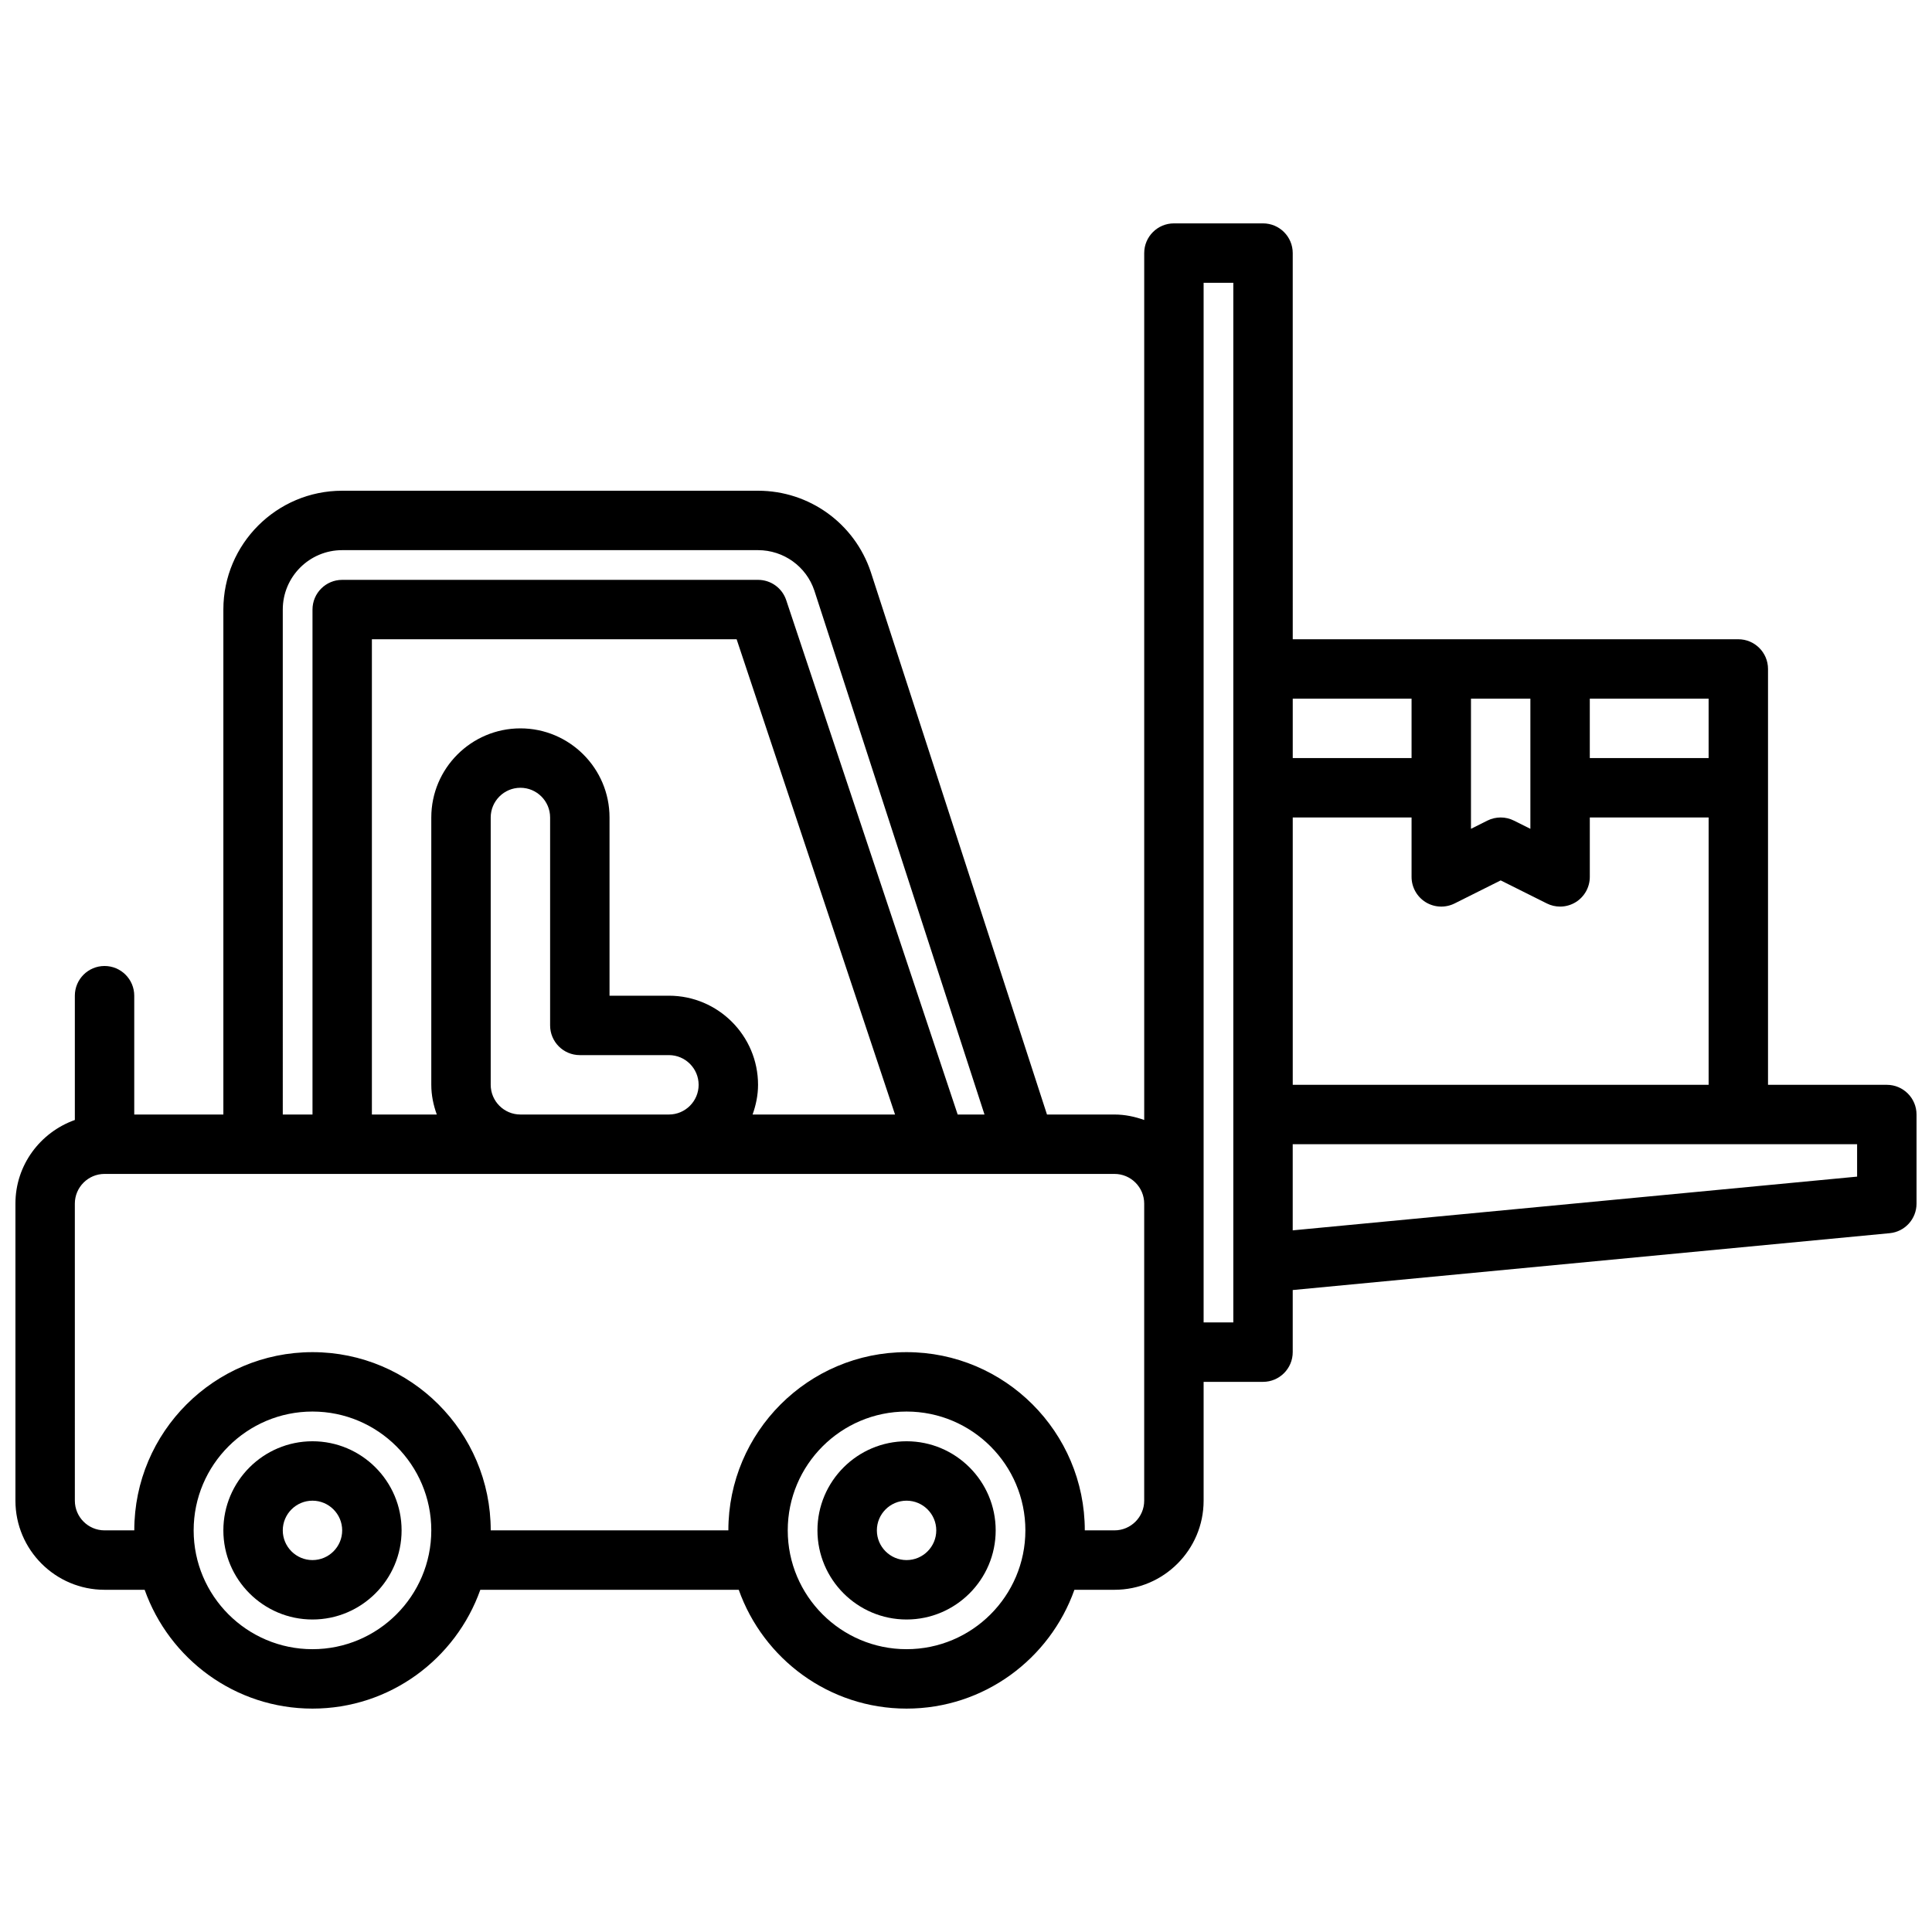<?xml version="1.0" encoding="UTF-8"?>
<!-- Uploaded to: SVG Repo, www.svgrepo.com, Generator: SVG Repo Mixer Tools -->
<svg width="800px" height="800px" version="1.1" viewBox="144 144 512 512" xmlns="http://www.w3.org/2000/svg">
 <defs>
  <clipPath id="a">
   <path d="m148.09 203h503.81v394h-503.81z"/>
  </clipPath>
 </defs>
 <g clip-path="url(#a)">
  <path d="m644.03 431.49h-31.488v-110.21c0-4.344-3.527-7.871-7.871-7.871h-118.08l-0.004-102.34c0-4.344-3.527-7.871-7.871-7.871h-23.617c-4.344 0-7.871 3.527-7.871 7.871v229.74c-2.481-0.883-5.102-1.449-7.871-1.449h-17.895l-46.695-143.78c-4.301-12.879-16.305-21.531-29.875-21.531h-110.21c-17.367 0-31.488 14.121-31.488 31.488v133.82h-23.617v-31.488c0-4.344-3.527-7.871-7.871-7.871s-7.871 3.527-7.871 7.871v32.938c-9.148 3.266-15.746 11.918-15.746 22.168v78.719c0 13.02 10.598 23.617 23.617 23.617h10.629c6.504 18.316 23.953 31.488 44.477 31.488 20.516 0 37.977-13.168 44.477-31.488h68.488c6.504 18.316 23.953 31.488 44.477 31.488 20.516 0 37.977-13.168 44.477-31.488h10.625c13.02 0 23.617-10.598 23.617-23.617v-31.488h15.742c4.344 0 7.871-3.527 7.871-7.871v-16.461l158.19-15.066c4.039-0.379 7.125-3.773 7.125-7.832v-23.617c0-4.348-3.527-7.871-7.871-7.871zm-157.44 0v-70.848h31.488v15.742c0 2.731 1.418 5.266 3.731 6.699 2.32 1.434 5.219 1.559 7.66 0.348l12.227-6.117 12.227 6.109c1.109 0.559 2.312 0.832 3.516 0.832 1.441 0 2.875-0.395 4.141-1.172 2.316-1.434 3.734-3.969 3.734-6.699v-15.742h31.488v70.848zm110.21-86.594h-31.488v-15.742h31.488zm-47.234-15.746v34.496l-4.352-2.172c-1.102-0.559-2.316-0.836-3.519-0.836-1.203 0-2.418 0.277-3.519 0.828l-4.352 2.18v-34.496zm-31.488 0v15.742h-31.488v-15.742zm-299.14-23.613c0-8.684 7.062-15.742 15.742-15.742h110.21c6.785 0 12.785 4.328 14.918 10.707l45.094 138.86h-7.109l-45.438-136.31c-1.07-3.219-4.066-5.383-7.461-5.383h-110.21c-4.344 0-7.871 3.527-7.871 7.871v133.82h-7.875zm55.105 125.95v-70.848c0-4.336 3.535-7.871 7.871-7.871 4.336 0 7.871 3.535 7.871 7.871v55.105c0 4.344 3.527 7.871 7.871 7.871h23.617c4.336 0 7.871 3.535 7.871 7.871 0 4.336-3.535 7.871-7.871 7.871h-39.359c-4.336 0-7.871-3.535-7.871-7.871zm47.23-23.617h-15.742v-47.23c0-13.02-10.598-23.617-23.617-23.617s-23.617 10.598-23.617 23.617v70.848c0 2.777 0.566 5.398 1.457 7.871h-17.199v-125.95h96.66l41.98 125.95h-37.754c0.883-2.473 1.449-5.094 1.449-7.871 0-13.023-10.598-23.617-23.617-23.617zm-94.465 173.18c-17.367 0-31.488-14.121-31.488-31.488 0-17.367 14.121-31.488 31.488-31.488s31.488 14.121 31.488 31.488c0 17.367-14.121 31.488-31.488 31.488zm157.44 0c-17.367 0-31.488-14.121-31.488-31.488 0-17.367 14.121-31.488 31.488-31.488 17.367 0 31.488 14.121 31.488 31.488 0 17.367-14.121 31.488-31.488 31.488zm62.977-39.359c0 4.336-3.535 7.871-7.871 7.871h-7.871c0-26.047-21.184-47.23-47.23-47.23-26.047 0-47.23 21.184-47.23 47.23h-62.977c0-26.047-21.184-47.23-47.23-47.23-26.047 0-47.23 21.184-47.23 47.23h-7.879c-4.336 0-7.871-3.535-7.871-7.871l-0.004-78.719c0-4.336 3.535-7.871 7.871-7.871h267.65c4.336 0 7.871 3.535 7.871 7.871v39.359zm23.617-47.234h-7.871v-275.52h7.871zm165.31-38.641-149.57 14.238v-22.828h149.57z"/>
 </g>
 <path d="m384.25 525.95c-13.02 0-23.617 10.598-23.617 23.617 0 13.02 10.598 23.617 23.617 23.617 13.02 0 23.617-10.598 23.617-23.617 0-13.02-10.598-23.617-23.617-23.617zm0 31.488c-4.336 0-7.871-3.535-7.871-7.871 0-4.336 3.535-7.871 7.871-7.871 4.336 0 7.871 3.535 7.871 7.871 0 4.34-3.531 7.871-7.871 7.871z"/>
 <path d="m226.81 525.95c-13.02 0-23.617 10.598-23.617 23.617 0 13.02 10.598 23.617 23.617 23.617s23.617-10.598 23.617-23.617c0-13.02-10.594-23.617-23.617-23.617zm0 31.488c-4.336 0-7.871-3.535-7.871-7.871 0-4.336 3.535-7.871 7.871-7.871s7.871 3.535 7.871 7.871c0.004 4.34-3.531 7.871-7.871 7.871z"/>
</svg>